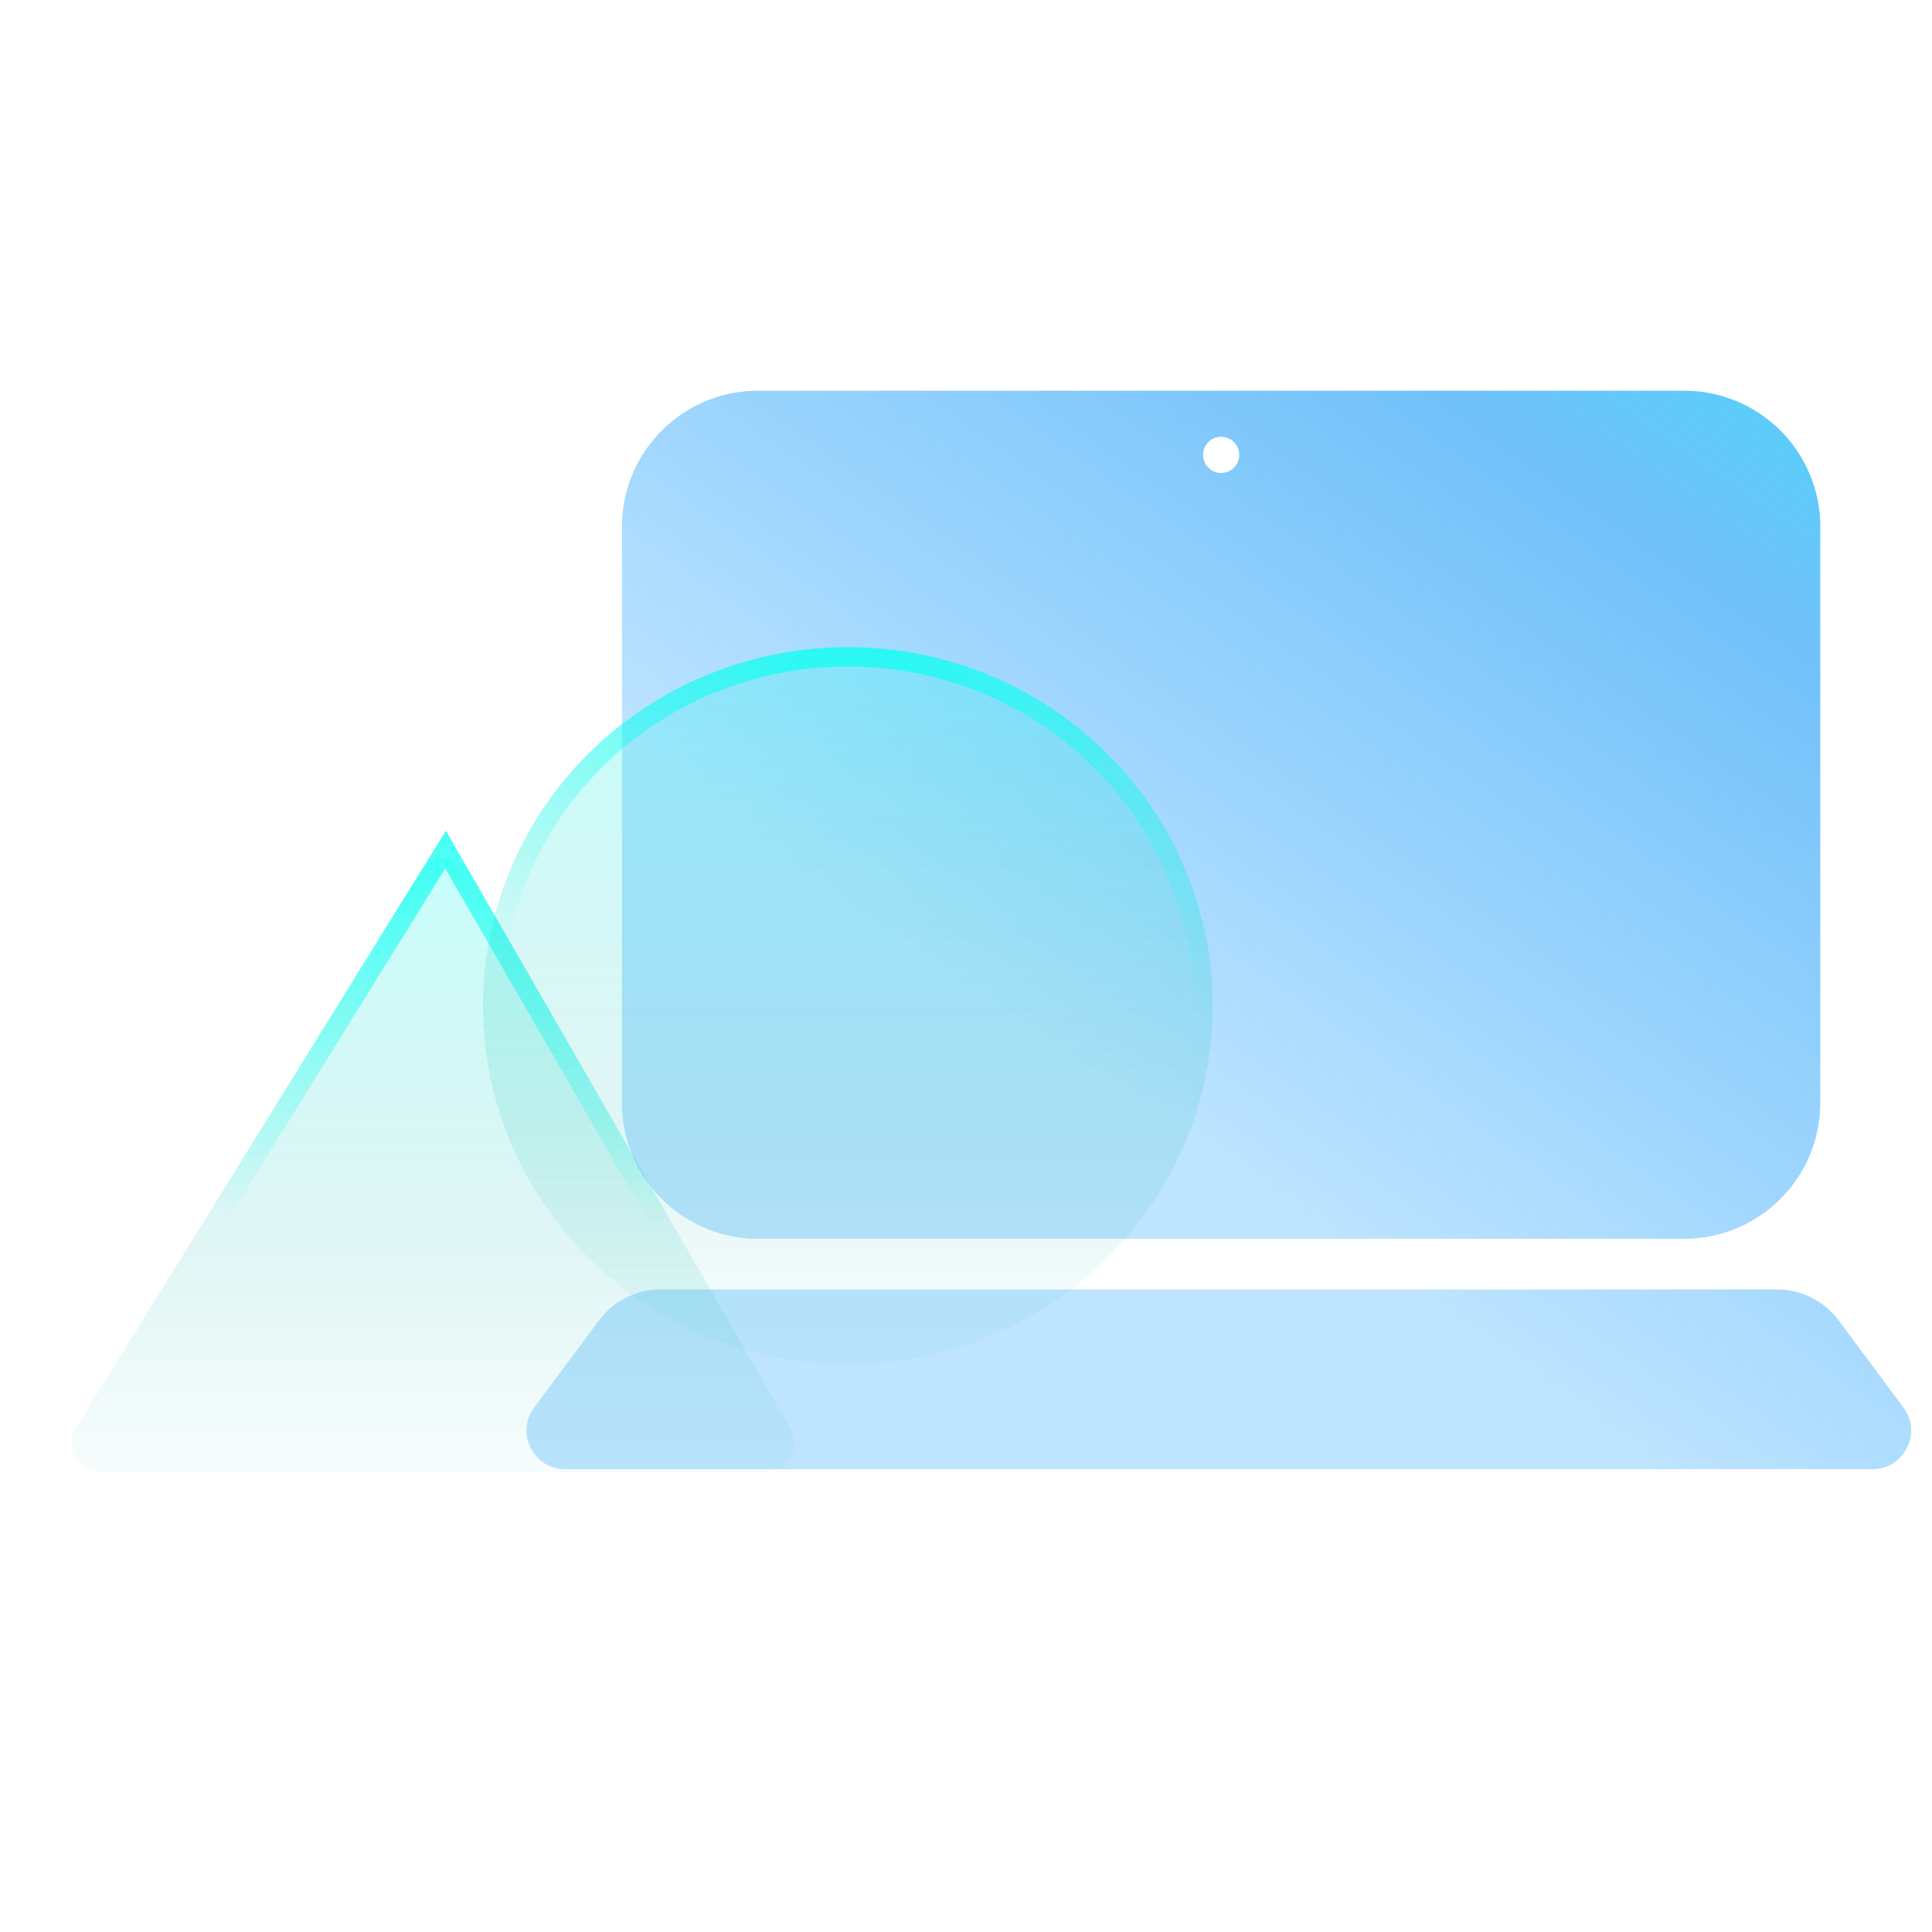 <svg xmlns="http://www.w3.org/2000/svg" width="200" height="200" fill="none" viewBox="0 0 200 200">
  <path fill="url(#a)" fill-rule="evenodd" d="M174.353 40.45H78.465c-7.776 0-14.08 6.303-14.08 14.08v59.627c0 7.776 6.304 14.08 14.08 14.08h95.888c7.776 0 14.08-6.304 14.08-14.08V54.529c0-7.776-6.304-14.08-14.08-14.08ZM61.985 136.71a8 8 0 0 1 6.42-3.227h115.53a8 8 0 0 1 6.419 3.227l6.688 8.994c1.962 2.639.079 6.387-3.21 6.387H58.507c-3.288 0-5.172-3.748-3.21-6.387l6.688-8.994Zm64.387-87.749a1.872 1.872 0 1 0 0-3.743 1.872 1.872 0 0 0 0 3.743Z" clip-rule="evenodd" style="mix-blend-mode:screen"/>
  <path fill="url(#b)" d="M43.515 90.266c1.195-1.93 4.016-1.884 5.15.082l33.184 57.572c1.153 2-.29 4.499-2.599 4.499H10.388c-2.35 0-3.788-2.582-2.55-4.581l35.677-57.572Z"/>
  <path stroke="url(#c)" stroke-width="2" d="m6.796 151.419 39.331-63.47 36.584 63.47H6.796Z"/>
  <ellipse cx="87.767" cy="104.116" fill="url(#d)" rx="37.767" ry="37.116"/>
  <path stroke="url(#e)" stroke-width="2" d="M124.535 104.116c0 19.93-16.445 36.117-36.768 36.117-20.322 0-36.767-16.187-36.767-36.117C51 84.186 67.445 68 87.767 68c20.323 0 36.768 16.186 36.768 36.116Z"/>
  <defs>
    <linearGradient id="a" x1="241.052" x2="144.431" y1="-4.691" y2="133.036" gradientUnits="userSpaceOnUse">
      <stop offset=".121" stop-color="#01FFFF" stop-opacity=".93"/>
      <stop offset=".535" stop-color="#34A6F7" stop-opacity=".7"/>
      <stop offset="1" stop-color="#2DA7FF" stop-opacity=".31"/>
    </linearGradient>
    <linearGradient id="b" x1="14.014" x2="14.014" y1="87.598" y2="159.744" gradientUnits="userSpaceOnUse">
      <stop stop-color="#1CFCEF" stop-opacity=".25"/>
      <stop offset=".604" stop-color="#09B7AD" stop-opacity=".121"/>
      <stop offset="1" stop-color="#09B7AD" stop-opacity="0"/>
    </linearGradient>
    <linearGradient id="d" x1="58.571" x2="58.571" y1="68.786" y2="149.42" gradientUnits="userSpaceOnUse">
      <stop stop-color="#1CFCEF" stop-opacity=".25"/>
      <stop offset=".604" stop-color="#09B7AD" stop-opacity=".121"/>
      <stop offset="1" stop-color="#09B7AD" stop-opacity="0"/>
    </linearGradient>
    <radialGradient id="c" cx="0" cy="0" r="1" gradientTransform="matrix(43.589 70.852 -68.463 42.118 44.937 72.655)" gradientUnits="userSpaceOnUse">
      <stop stop-color="#0EFFF1"/>
      <stop offset=".719" stop-color="#0EFFF1" stop-opacity="0"/>
      <stop offset=".722" stop-color="#0EFFF1" stop-opacity="0"/>
    </radialGradient>
    <radialGradient id="e" cx="0" cy="0" r="1" gradientTransform="matrix(41.446 79.187 -70.438 36.866 87.972 52.084)" gradientUnits="userSpaceOnUse">
      <stop stop-color="#0EFFF1"/>
      <stop offset=".719" stop-color="#0EFFF1" stop-opacity="0"/>
      <stop offset=".722" stop-color="#0EFFF1" stop-opacity="0"/>
    </radialGradient>
  </defs>
</svg>
